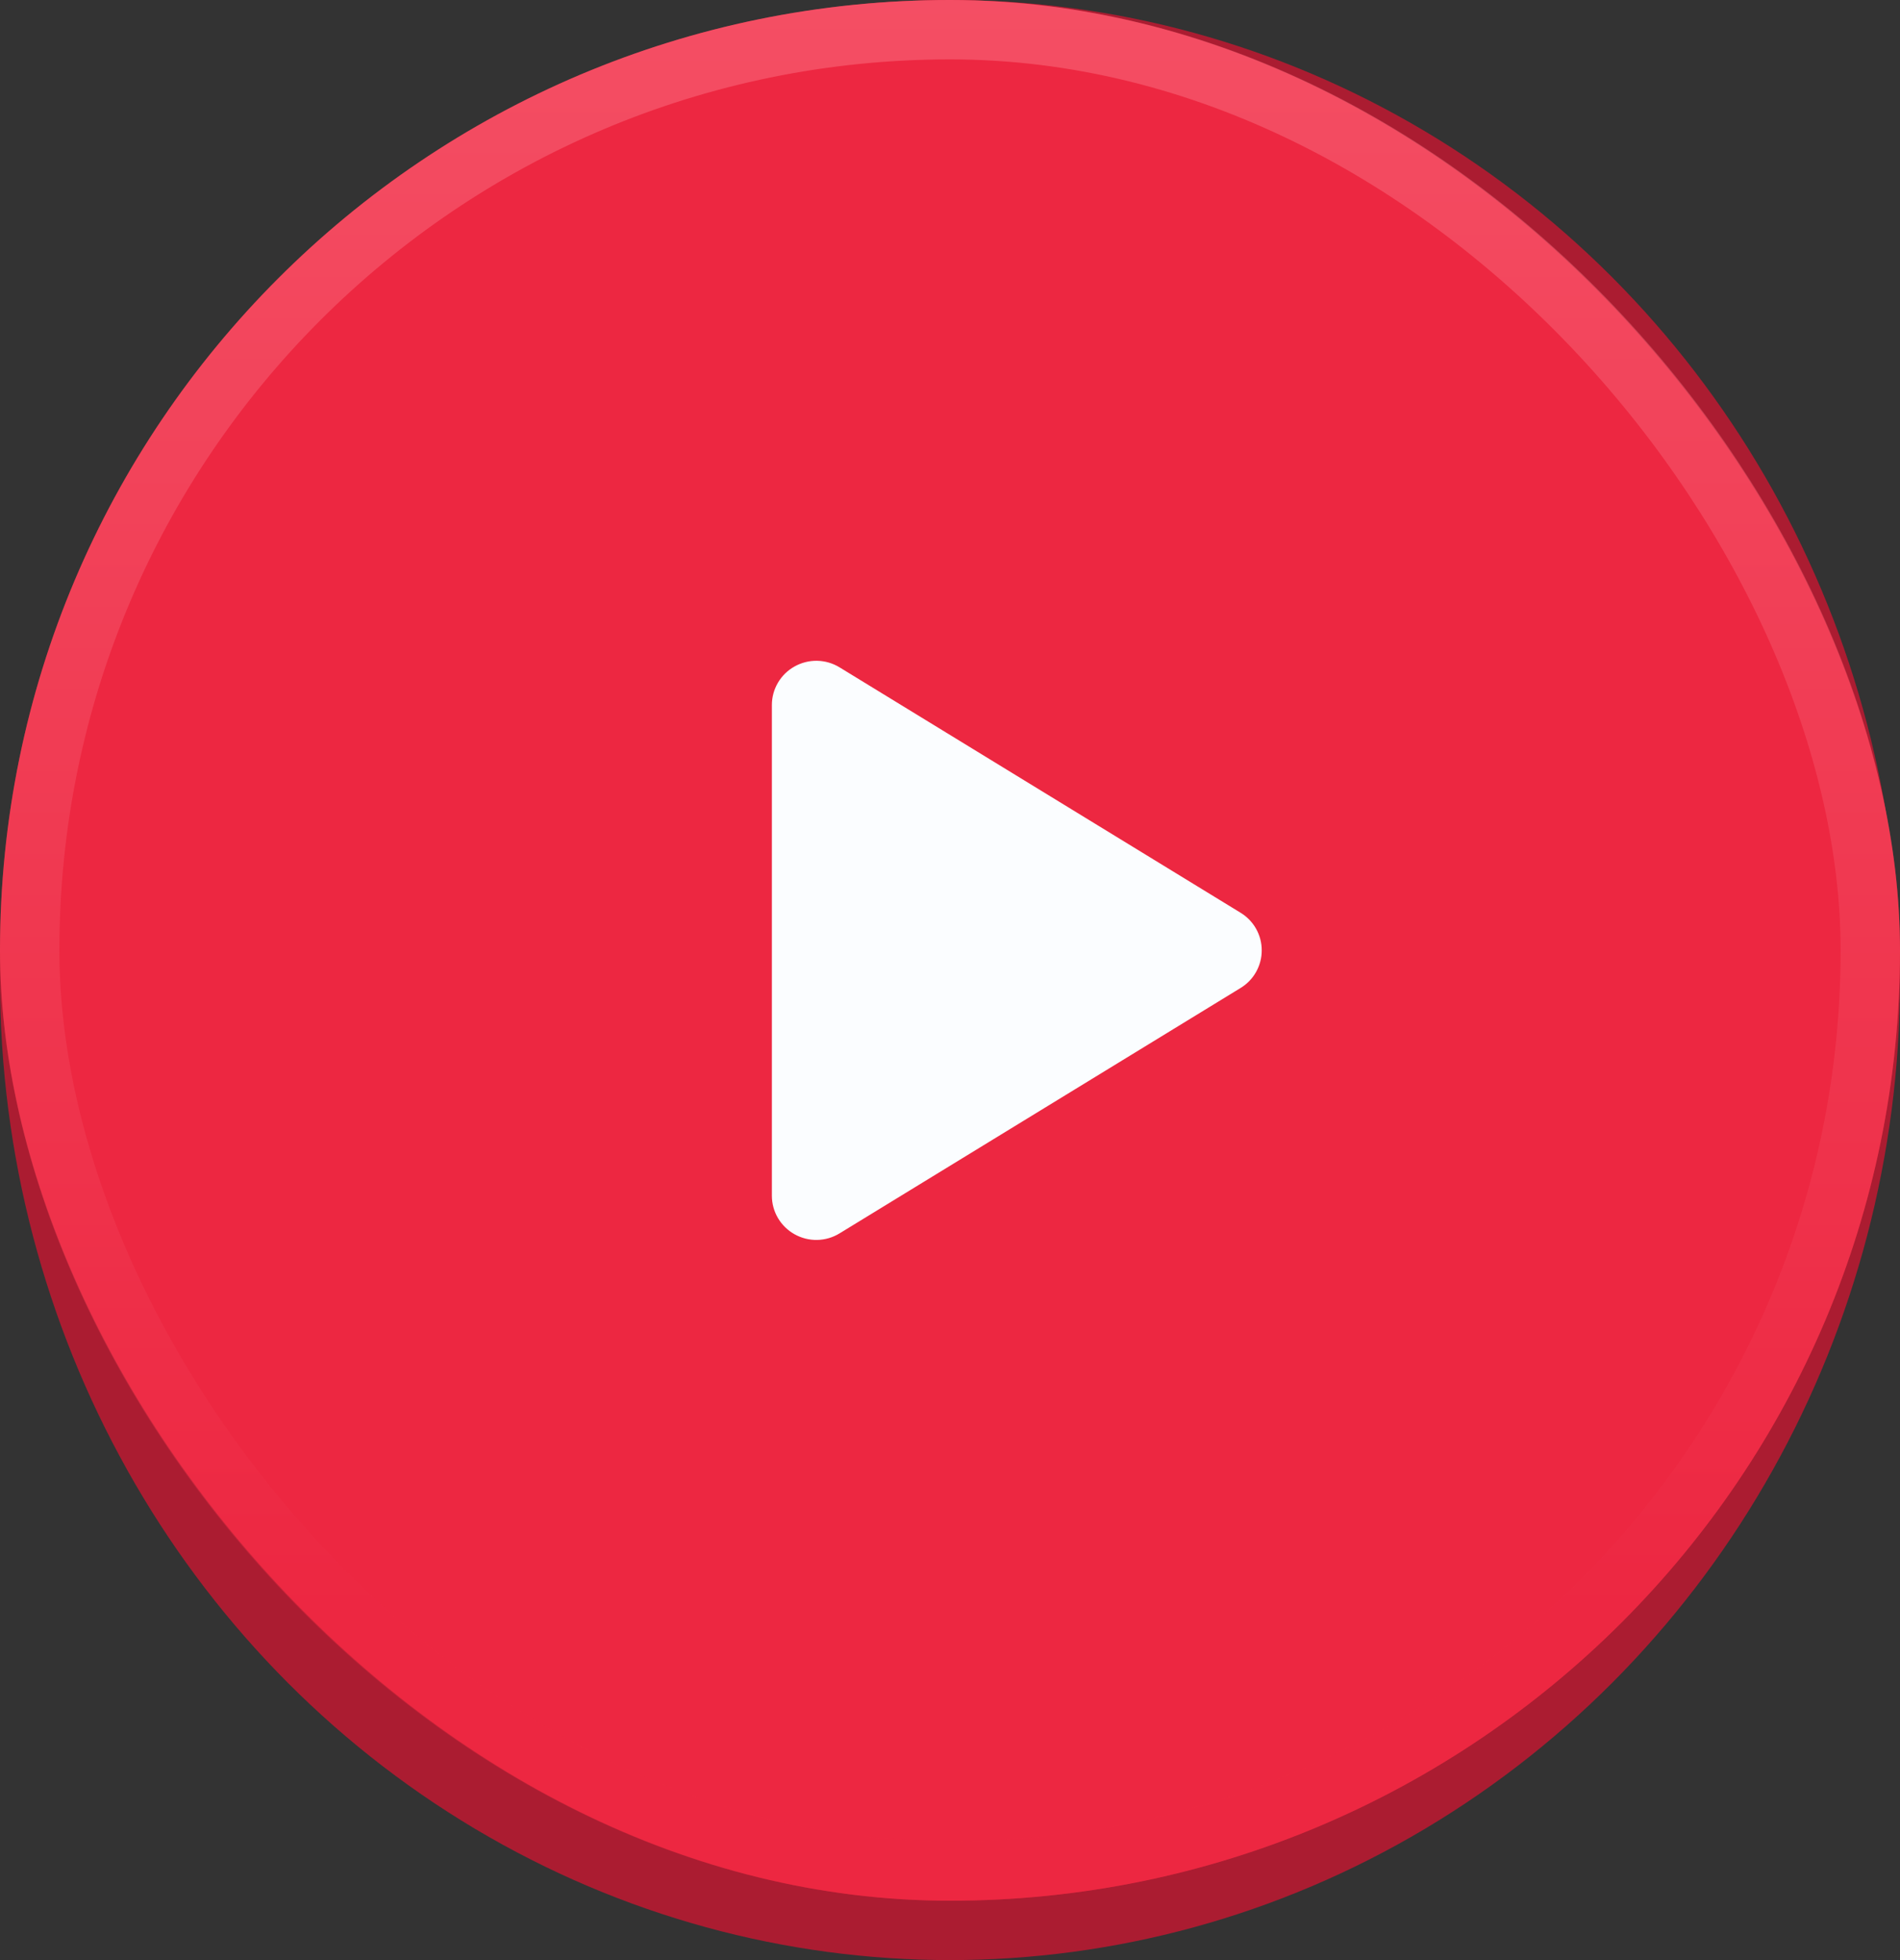 <svg width="64" height="66" viewBox="0 0 64 66" fill="none" xmlns="http://www.w3.org/2000/svg">
<rect x="0" y="0" width="64" height="66" fill="#333333" stroke="none"/>
<ellipse cx="32" cy="33" rx="32" ry="33" fill="#AB1C31"/>
<rect width="64" height="64" rx="32" fill="#ED2741"/>
<rect x="1" y="1" width="62" height="62" rx="31" stroke="url(#paint0_linear_610_4937)" stroke-opacity="0.4" stroke-width="2"/>
<path d="M42.5 32.001C42.501 32.255 42.435 32.506 42.31 32.727C42.186 32.95 42.005 33.135 41.788 33.267L28.28 41.53C28.052 41.67 27.791 41.746 27.524 41.751C27.258 41.756 26.994 41.689 26.761 41.558C26.531 41.429 26.339 41.241 26.205 41.014C26.071 40.786 26 40.527 26 40.263V23.738C26 23.474 26.071 23.215 26.205 22.987C26.339 22.759 26.531 22.572 26.761 22.443C26.994 22.312 27.258 22.245 27.524 22.25C27.791 22.255 28.052 22.331 28.28 22.471L41.788 30.734C42.005 30.866 42.186 31.052 42.31 31.273C42.435 31.495 42.501 31.746 42.5 32.001Z" fill="#FBFDFF"/>
<defs>
<linearGradient id="paint0_linear_610_4937" x1="32" y1="0" x2="32" y2="55" gradientUnits="userSpaceOnUse">
<stop stop-color="#FF8A98"/>
<stop offset="1" stop-color="#ED2741"/>
</linearGradient>
</defs>
</svg>
